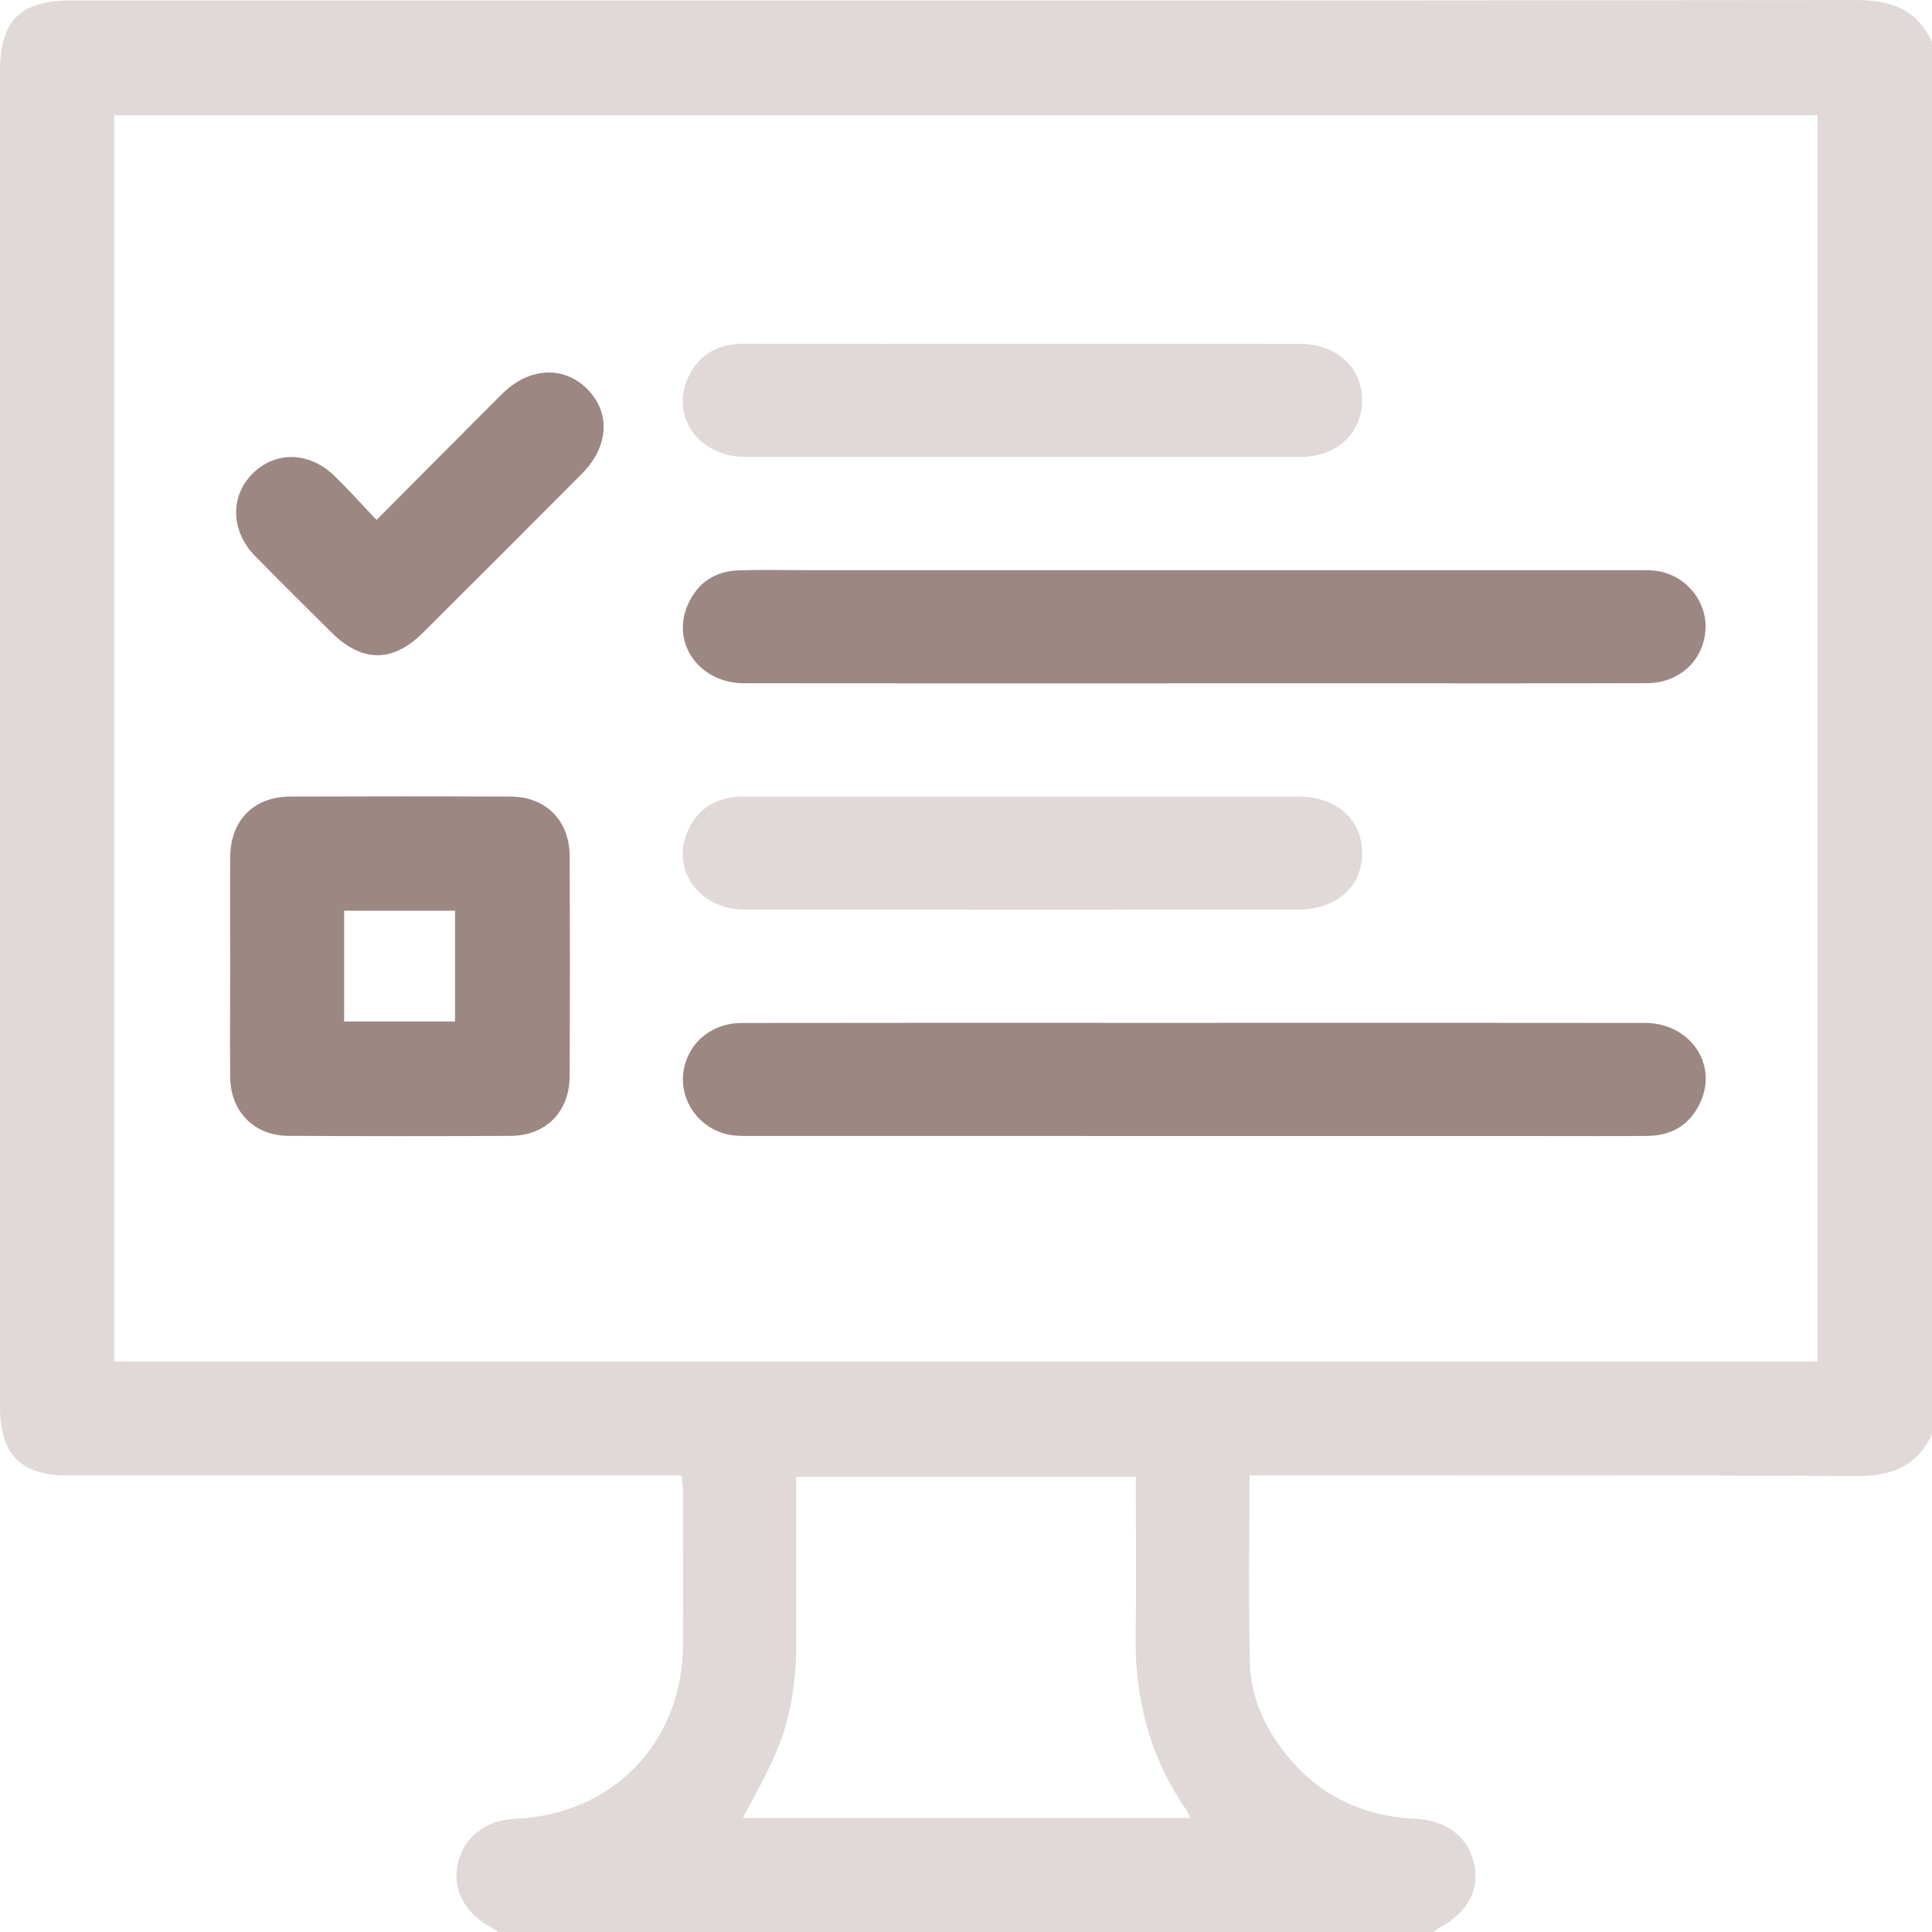 <svg width="100" height="100" viewBox="0 0 100 100" fill="none" xmlns="http://www.w3.org/2000/svg">
<g clip-path="url(#clip0_643_8865)">
<path opacity="0.32" d="M74.219 100C58.073 100 41.927 100 25.781 100C25.681 99.93 25.59 99.846 25.484 99.791C24.118 99.1 23.421 97.856 23.676 96.558C23.956 95.128 25.1 94.209 26.685 94.14C31.705 93.921 35.317 90.195 35.35 85.178C35.368 82.51 35.356 79.842 35.35 77.174C35.35 76.926 35.309 76.678 35.284 76.374C34.839 76.374 34.452 76.374 34.066 76.374C23.913 76.374 13.758 76.374 3.603 76.374C1.059 76.374 0 75.311 0 72.754C0 49.749 0 26.745 0 3.742C0 1.05 1.02 0.027 3.7 0.027C34.489 0.027 65.278 0.037 96.067 0.002C97.881 3.14415e-06 99.223 0.481 100 2.175C100 26.192 100 50.21 100 74.227C99.223 75.919 97.883 76.412 96.069 76.402C85.985 76.345 75.902 76.374 65.818 76.374C65.442 76.374 65.069 76.374 64.671 76.374C64.671 79.701 64.621 82.886 64.693 86.068C64.728 87.617 65.299 89.057 66.206 90.33C67.92 92.738 70.274 93.995 73.221 94.136C74.896 94.216 76.033 95.093 76.322 96.561C76.585 97.886 75.878 99.091 74.42 99.82C74.344 99.859 74.287 99.939 74.219 100ZM94.071 70.474C94.071 48.906 94.071 27.418 94.071 5.962C64.63 5.962 35.262 5.962 5.914 5.962C5.914 27.504 5.914 48.968 5.914 70.474C35.313 70.474 64.658 70.474 94.071 70.474ZM58.789 76.439C52.87 76.439 47.068 76.439 41.211 76.439C41.211 79.361 41.203 82.219 41.213 85.076C41.219 87.081 40.91 89.031 40.103 90.87C39.626 91.957 39.025 92.988 38.454 94.093C46.158 94.093 53.838 94.093 61.605 94.093C61.523 93.919 61.486 93.8 61.417 93.704C59.521 90.964 58.723 87.914 58.779 84.599C58.826 81.904 58.789 79.209 58.789 76.439Z" fill="#9D8783"/>
<path d="M61.827 35.369C54.052 35.369 46.28 35.377 38.505 35.365C36.218 35.361 34.74 33.321 35.584 31.338C36.073 30.186 36.987 29.562 38.239 29.521C39.376 29.483 40.515 29.511 41.654 29.511C55.997 29.511 70.343 29.511 84.686 29.513C85.107 29.513 85.541 29.497 85.947 29.585C87.428 29.904 88.43 31.295 88.263 32.744C88.091 34.262 86.866 35.357 85.244 35.361C79.781 35.377 74.315 35.367 68.85 35.367C66.509 35.369 64.167 35.369 61.827 35.369Z" fill="#9D8783"/>
<path d="M61.824 52.943C69.598 52.943 77.371 52.935 85.145 52.947C87.429 52.95 88.898 55.006 88.041 56.989C87.528 58.177 86.572 58.783 85.276 58.795C83.519 58.812 81.764 58.801 80.006 58.801C66.312 58.801 52.619 58.801 38.925 58.797C38.504 58.797 38.069 58.809 37.664 58.718C36.181 58.388 35.195 57.001 35.367 55.546C35.545 54.04 36.784 52.95 38.404 52.949C45.3 52.937 52.196 52.943 59.092 52.943C60.002 52.943 60.912 52.943 61.824 52.943Z" fill="#9D8783"/>
<path d="M11.914 50.017C11.914 48.131 11.902 46.246 11.915 44.362C11.929 42.461 13.131 41.239 15.015 41.231C18.819 41.217 22.621 41.215 26.425 41.231C28.253 41.239 29.476 42.467 29.484 44.303C29.502 48.106 29.502 51.908 29.484 55.71C29.476 57.547 28.255 58.783 26.433 58.793C22.598 58.812 18.761 58.812 14.925 58.791C13.156 58.781 11.937 57.541 11.915 55.767C11.896 53.852 11.914 51.935 11.914 50.017ZM17.813 52.872C19.792 52.872 21.688 52.872 23.551 52.872C23.551 50.905 23.551 49.009 23.551 47.138C21.598 47.138 19.725 47.138 17.813 47.138C17.813 49.062 17.813 50.934 17.813 52.872Z" fill="#9D8783"/>
<path opacity="0.32" d="M52.921 17.795C57.702 17.795 62.48 17.791 67.261 17.797C69.167 17.799 70.486 18.988 70.503 20.692C70.521 22.401 69.202 23.649 67.323 23.649C57.731 23.655 48.139 23.657 38.548 23.649C36.202 23.647 34.699 21.574 35.601 19.573C36.149 18.358 37.149 17.791 38.486 17.793C43.295 17.799 48.107 17.795 52.921 17.795Z" fill="#9D8783"/>
<path opacity="0.32" d="M52.92 41.227C57.667 41.227 62.415 41.225 67.162 41.229C69.156 41.231 70.485 42.385 70.504 44.121C70.526 45.895 69.179 47.085 67.132 47.085C57.605 47.087 48.079 47.091 38.551 47.083C36.203 47.081 34.7 45.011 35.6 43.009C36.146 41.794 37.146 41.225 38.483 41.227C43.296 41.229 48.108 41.227 52.92 41.227Z" fill="#9D8783"/>
<path d="M19.49 26.91C21.762 24.629 23.867 22.505 25.984 20.392C27.37 19.009 29.176 18.912 30.393 20.134C31.624 21.37 31.516 23.119 30.105 24.537C27.374 27.279 24.638 30.015 21.896 32.746C20.321 34.315 18.728 34.301 17.137 32.717C15.825 31.408 14.506 30.105 13.206 28.783C11.942 27.498 11.895 25.689 13.073 24.515C14.269 23.324 16.026 23.369 17.335 24.656C18.049 25.357 18.721 26.102 19.49 26.91Z" fill="#9D8783"/>
</g>
<defs>
<clipPath id="clip0_643_8865">
<rect width="100" height="100" fill="white"/>
</clipPath>
</defs>
</svg>
